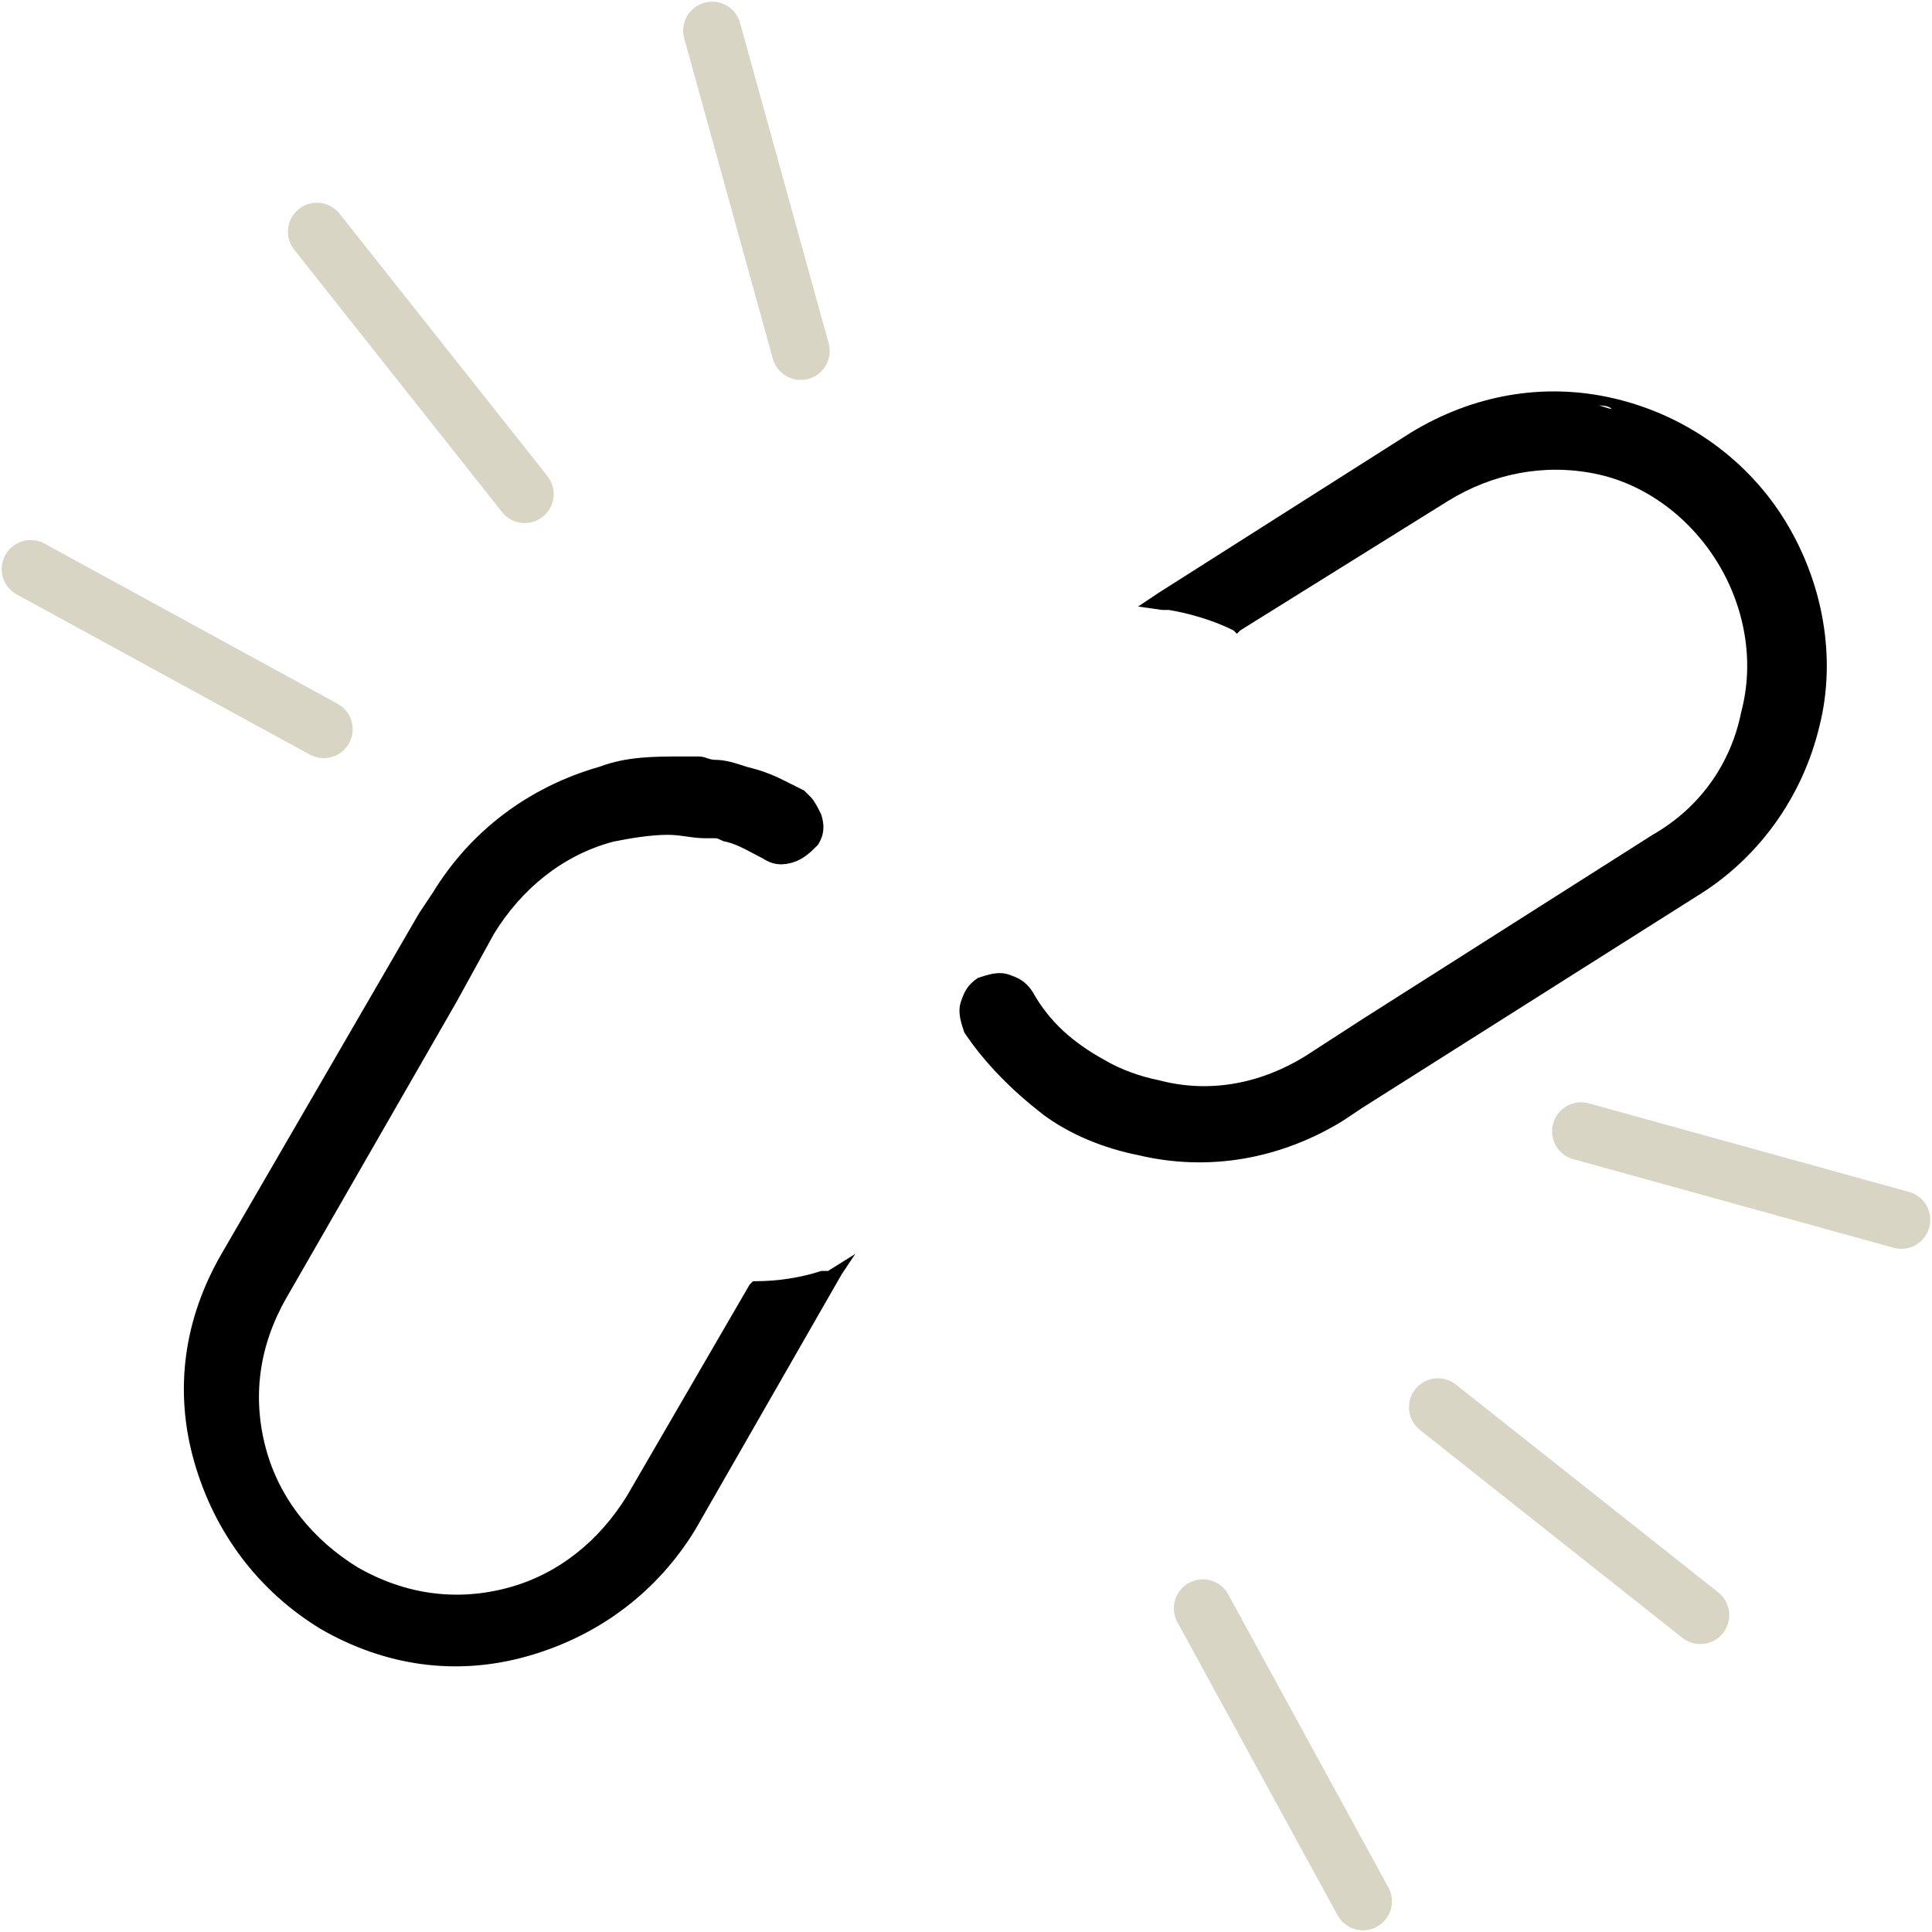 <?xml version="1.0" encoding="utf-8"?>
<!-- Generator: Adobe Illustrator 27.5.0, SVG Export Plug-In . SVG Version: 6.00 Build 0)  -->
<svg version="1.1" xmlns="http://www.w3.org/2000/svg" xmlns:xlink="http://www.w3.org/1999/xlink" x="0px" y="0px"
	 viewBox="0 0 56.7 56.7" style="enable-background:new 0 0 56.7 56.7;" xml:space="preserve">
<style type="text/css">
	.st0{display:none;}
	.st1{display:inline;fill:#EDEEE8;}
	.st2{fill:none;stroke:#D8D5C5;stroke-width:2.835;stroke-linecap:round;stroke-miterlimit:10;}
	.st3{fill:none;stroke:#000000;stroke-width:1.7;stroke-linecap:round;stroke-miterlimit:10;}
	.st4{fill:#D8D5C5;}
	.st5{fill:none;stroke:#000000;stroke-width:1.7;stroke-miterlimit:10;}
	.st6{stroke:#000000;stroke-width:0;stroke-miterlimit:10;}
	.st7{fill:none;stroke:#D8D5C5;stroke-width:1.7;stroke-linecap:round;stroke-miterlimit:10;}
	.st8{fill:none;stroke:#000000;stroke-width:1.7;stroke-linecap:round;stroke-linejoin:round;stroke-miterlimit:10;}
	.st9{fill:none;stroke:#D8D5C5;stroke-width:1.7;stroke-miterlimit:10;}
	.st10{fill:none;stroke:#D8D5C5;stroke-width:5.669;stroke-linecap:round;stroke-miterlimit:10;}
	.st11{fill:none;stroke:#000000;stroke-width:2.268;stroke-linecap:round;stroke-miterlimit:10;}
	.st12{fill:none;stroke:#D8D5C5;stroke-width:4.252;stroke-linecap:round;stroke-miterlimit:10;}
	.st13{fill:none;stroke:#D8D5C5;stroke-width:2.8;stroke-miterlimit:10;}
	.st14{fill:none;stroke:#D8D5C5;stroke-width:2.8;stroke-linecap:round;stroke-miterlimit:10;}
	.st15{fill:none;stroke:#000000;stroke-width:2.8;stroke-linecap:round;stroke-miterlimit:10;}
	.st16{fill:none;stroke:#D8D5C5;stroke-width:2.268;stroke-linecap:round;stroke-miterlimit:10;}
	.st17{fill:none;}
	.st18{fill:none;stroke:#D8D5C5;stroke-width:1.7;stroke-linecap:round;stroke-miterlimit:10;stroke-dasharray:3.855,6.939;}
	.st19{fill:#D8D5C5;stroke:#000000;stroke-width:1.7;stroke-linecap:round;stroke-miterlimit:10;}
	.st20{fill:none;stroke:#000000;stroke-width:1.701;stroke-linecap:round;stroke-miterlimit:10;}
	.st21{fill:none;stroke:#000000;stroke-width:1.506;stroke-linecap:round;stroke-miterlimit:10;}
	.st22{fill:none;stroke:#D8D5C5;stroke-width:2.268;stroke-miterlimit:10;}
	.st23{fill:#D8D5C5;stroke:#D8D5C5;stroke-width:1.7;stroke-linecap:round;stroke-miterlimit:10;}
	.st24{fill:none;stroke:#000000;stroke-width:1.133;stroke-linecap:round;stroke-miterlimit:10;}
	.st25{fill:none;stroke:#D8D5C5;stroke-width:2.835;stroke-miterlimit:10;}
	.st26{fill:none;stroke:#131106;stroke-width:1.7;stroke-linecap:round;stroke-miterlimit:10;}
	.st27{fill:none;stroke:#000000;stroke-width:1.7;stroke-linecap:round;stroke-linejoin:round;stroke-miterlimit:10;}
	.st28{fill:none;stroke:#000000;stroke-width:1.7;stroke-linejoin:round;stroke-miterlimit:10;}
	.st29{fill:none;stroke:#D8D5C5;stroke-width:1.7;stroke-linecap:round;stroke-linejoin:round;stroke-miterlimit:10;}
	.st30{fill:#D8D5C5;stroke:#D8D5C5;stroke-width:1.7;stroke-linecap:round;stroke-linejoin:round;stroke-miterlimit:10;}
	.st31{fill:none;stroke:#D8D5C5;stroke-width:1.668;stroke-miterlimit:10;}
	.st32{fill:none;stroke:#E92E09;stroke-width:0.39;stroke-linejoin:bevel;stroke-miterlimit:10;}
	.st33{fill:#FFFFFF;}
	.st34{fill:#D8D5C5;stroke:#D8D5C5;stroke-width:1.854;stroke-miterlimit:10;}
	.st35{fill:none;stroke:#D8D5C5;stroke-width:2;stroke-linecap:round;stroke-miterlimit:10;}
</style>
<g id="Ebene_2" class="st0">
</g>
<g id="icons">
	<g>
		<line class="st7" x1="15.4" y1="14.5" x2="9.3" y2="6.8"/>
		<line class="st7" x1="9.5" y1="21.4" x2="0.9" y2="16.7"/>
		<line class="st7" x1="23.5" y1="10.3" x2="20.9" y2="0.9"/>
	</g>
	<g>
		<line class="st7" x1="42.2" y1="41.3" x2="49.9" y2="47.4"/>
		<line class="st7" x1="35.3" y1="47.2" x2="40" y2="55.8"/>
		<line class="st7" x1="46.4" y1="33.2" x2="55.8" y2="35.8"/>
	</g>
	<path d="M52.4,15.3c-1.1-1.8-2.9-3.1-5-3.6l0,0c-2.1-0.5-4.2-0.1-6,1L34,17.4l-0.6,0.4l0.7,0.1c0,0,0.1,0,0.1,0c0,0,0.1,0,0.1,0
		c0.6,0.1,1.3,0.3,1.9,0.6l0.1,0.1l0.1-0.1l6.1-3.8c1.3-0.8,2.8-1.1,4.3-0.8c1.5,0.3,2.8,1.3,3.6,2.6c0.8,1.3,1.1,2.9,0.7,4.4
		c-0.3,1.5-1.2,2.8-2.6,3.6l-8.5,5.4L38.3,31c-1.3,0.8-2.8,1.1-4.3,0.7c-0.5-0.1-1.1-0.3-1.6-0.6c-0.9-0.5-1.6-1.1-2.1-2
		c-0.2-0.3-0.4-0.4-0.7-0.5c-0.3-0.1-0.6,0-0.9,0.1c-0.3,0.2-0.4,0.4-0.5,0.7c-0.1,0.3,0,0.6,0.1,0.9c0.6,0.9,1.4,1.7,2.3,2.4
		c0.8,0.6,1.8,1,2.8,1.2c2.1,0.5,4.2,0.1,6-1l0.6-0.4l9.8-6.2c1.8-1.1,3.1-2.9,3.6-5C53.9,19.3,53.5,17.1,52.4,15.3z M46.9,11.9
		c0.1,0,0.3,0,0.4,0.1c0,0,0,0,0,0C47.2,12,47,11.9,46.9,11.9z"/>
	<path d="M24.3,37.3c0,0-0.1,0-0.1,0c0,0-0.1,0-0.1,0c-0.6,0.2-1.3,0.3-1.9,0.3l-0.1,0l-0.1,0.1l-3.6,6.2c-0.8,1.3-2,2.3-3.5,2.7
		c-1.5,0.4-3,0.2-4.4-0.6c-1.3-0.8-2.3-2-2.7-3.5c-0.4-1.5-0.2-3,0.6-4.4l5-8.7l1.1-2c0.8-1.3,2-2.3,3.5-2.7
		c0.5-0.1,1.1-0.2,1.6-0.2c0.4,0,0.7,0.1,1.1,0.1c0,0,0,0,0.1,0c0.1,0,0.1,0,0.2,0c0.1,0,0.2,0.1,0.3,0.1c0,0,0,0,0,0
		c0.4,0.1,0.7,0.3,1.1,0.5c0.3,0.2,0.6,0.2,0.9,0.1c0.3-0.1,0.5-0.3,0.7-0.5c0.2-0.3,0.2-0.6,0.1-0.9c-0.1-0.2-0.2-0.4-0.3-0.5
		c-0.1-0.1-0.1-0.1-0.2-0.2c-0.2-0.1-0.4-0.2-0.6-0.3c-0.4-0.2-0.7-0.3-1.1-0.4c-0.3-0.1-0.6-0.2-0.9-0.2c-0.2,0-0.3-0.1-0.5-0.1
		c-0.1,0-0.3,0-0.4,0c-0.9,0-1.7,0-2.5,0.3c-2.1,0.6-3.8,1.9-4.9,3.7l-0.4,0.6l-5.8,10c-1.1,1.9-1.4,4-0.8,6.1
		c0.6,2.1,1.9,3.8,3.7,4.9c1.9,1.1,4,1.4,6.1,0.8c2.1-0.6,3.8-1.9,4.9-3.7l4.3-7.5l0.4-0.6L24.3,37.3z"/>
	<rect x="0" class="st17" width="56.7" height="56.7"/>
</g>
</svg>
